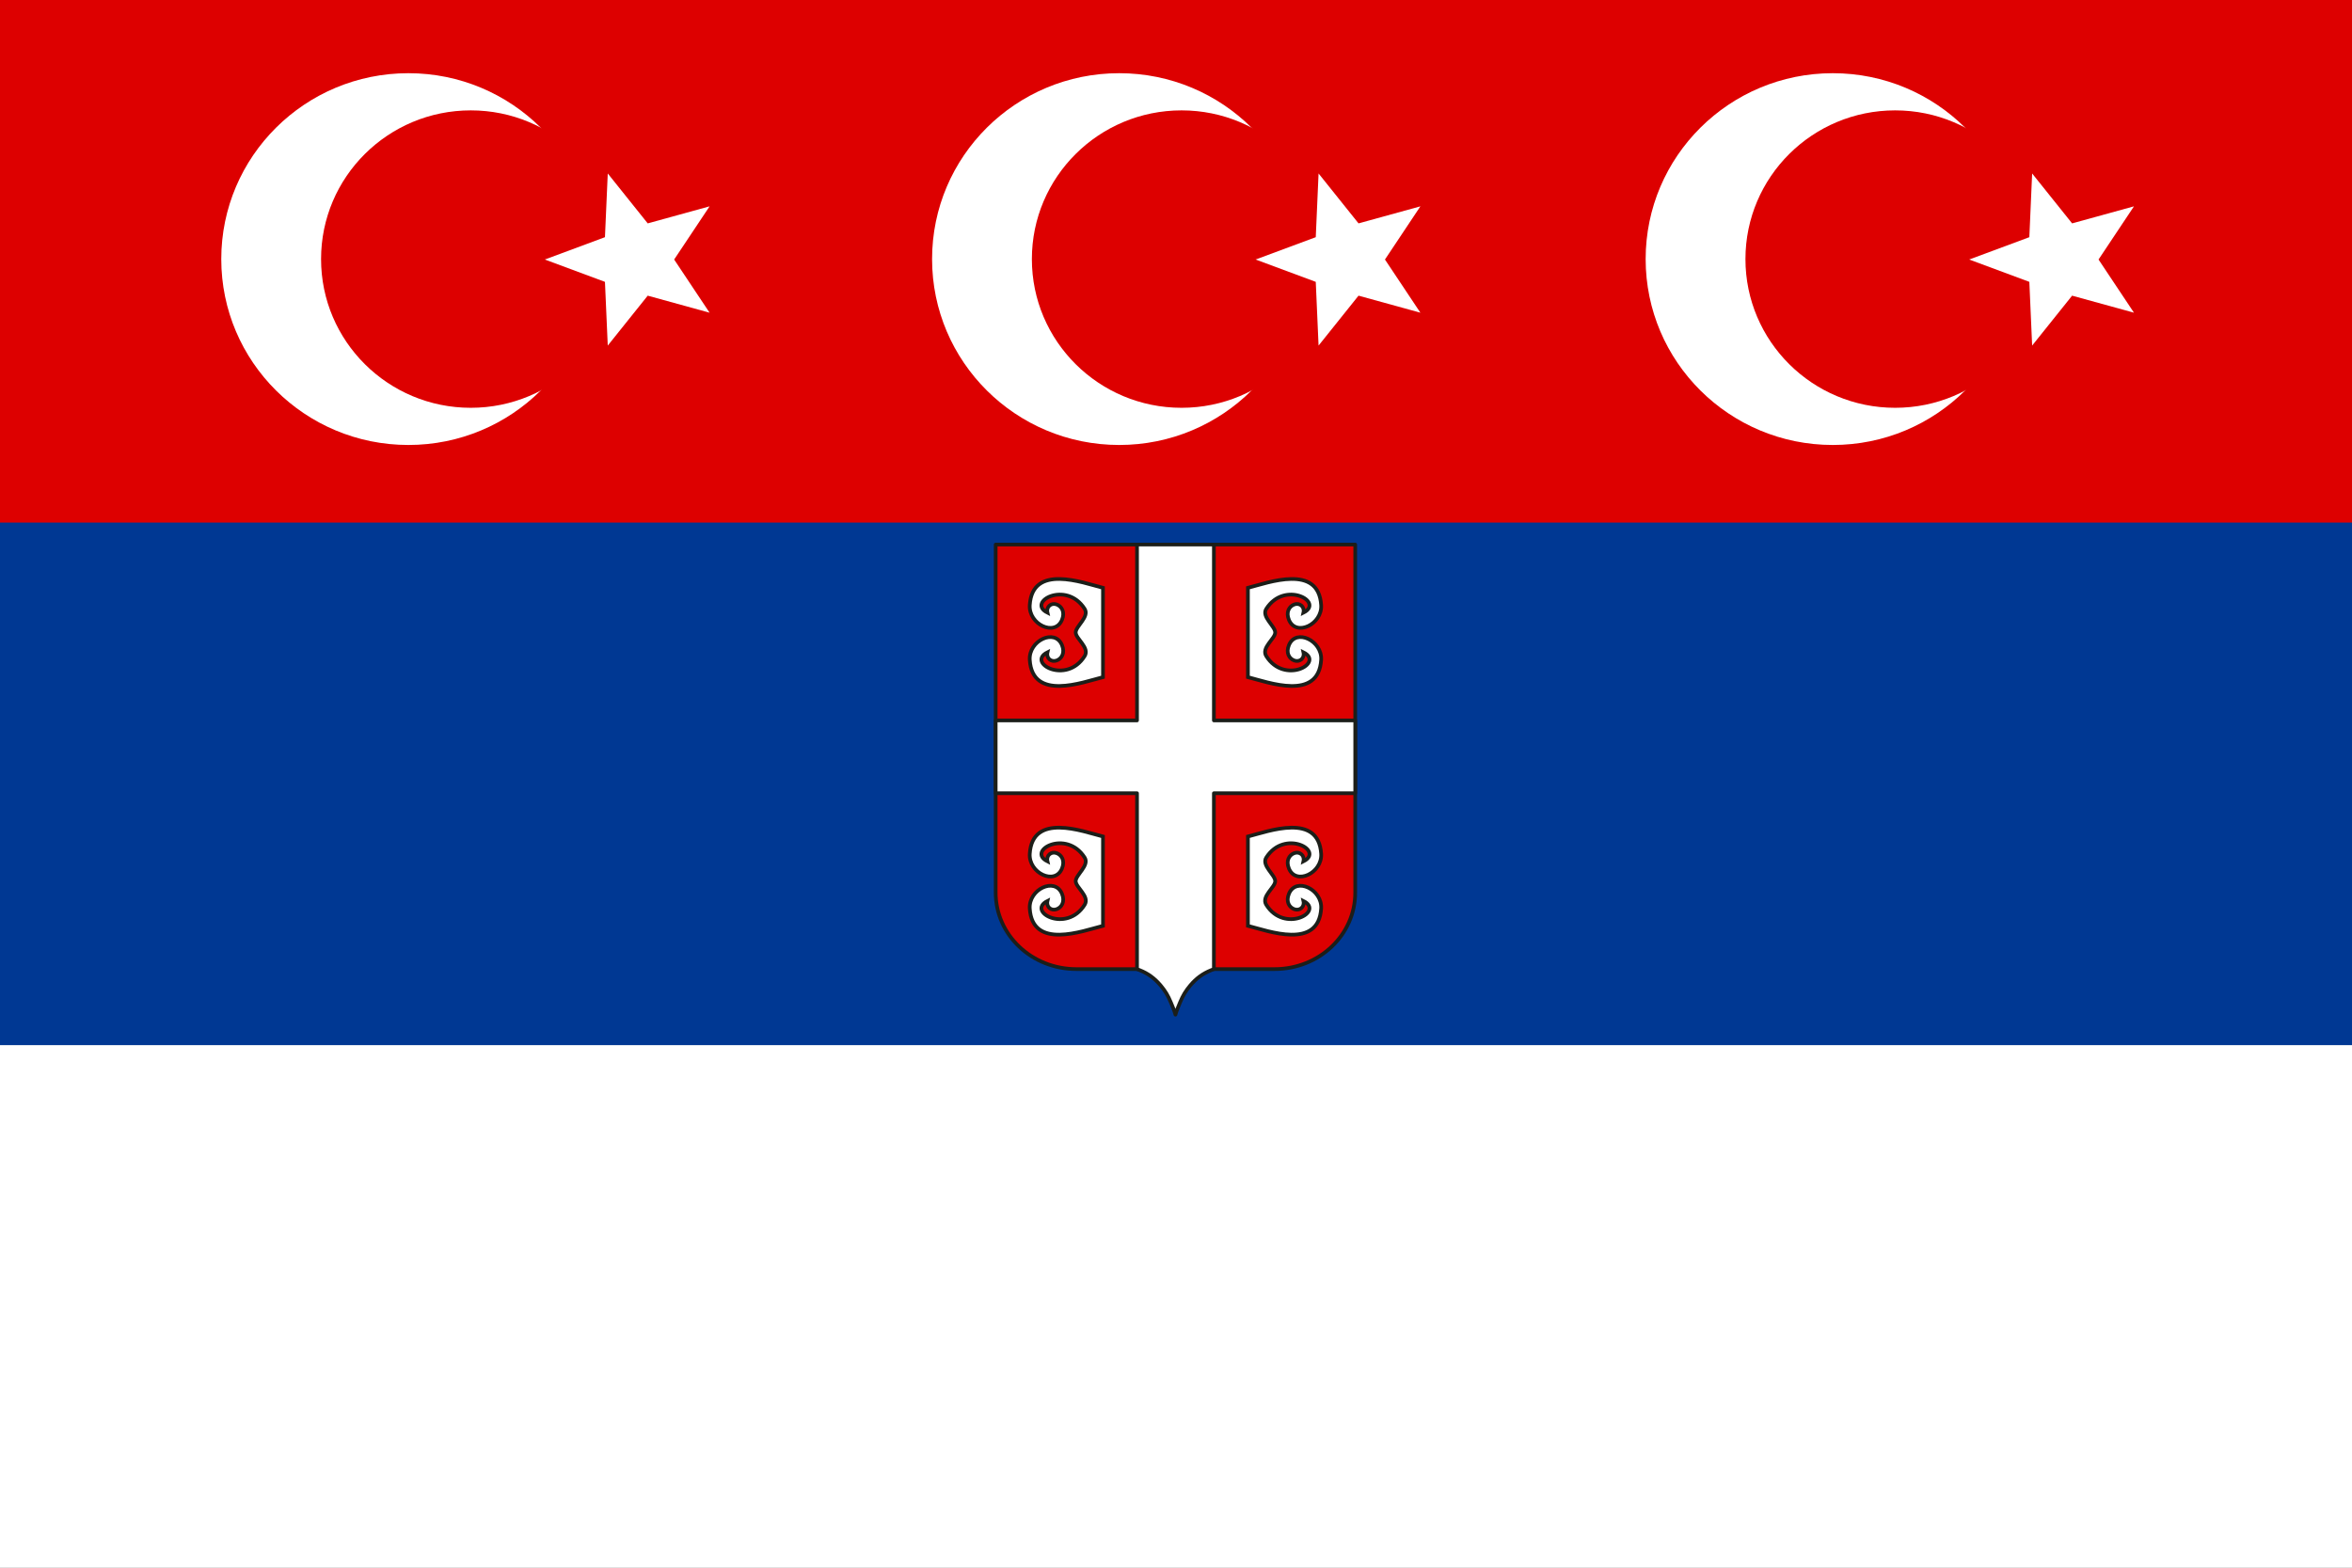 <?xml version="1.0" encoding="UTF-8" standalone="no"?>
<svg
   xmlns:dc="http://purl.org/dc/elements/1.1/"
   xmlns:cc="http://creativecommons.org/ns#"
   xmlns:rdf="http://www.w3.org/1999/02/22-rdf-syntax-ns#"
   xmlns:svg="http://www.w3.org/2000/svg"
   xmlns="http://www.w3.org/2000/svg"
   xmlns:sodipodi="http://sodipodi.sourceforge.net/DTD/sodipodi-0.dtd"
   xmlns:inkscape="http://www.inkscape.org/namespaces/inkscape"
   xml:space="preserve"
   width="450mm"
   height="300mm"
   version="1.1"
   style="clip-rule:evenodd;fill-rule:evenodd;image-rendering:optimizeQuality;shape-rendering:geometricPrecision;text-rendering:geometricPrecision"
   viewBox="0 0 45000000 29999979"
   id="svg3528"
   sodipodi:docname="Serbia flag proposal 1838.svg"
   inkscape:version="0.92.4 (5da689c313, 2019-01-14)"><rect x="0" y="0" width="45000000" height="29999979" fill="#808080" stroke="none"/><sodipodi:namedview
   pagecolor="#ffffff"
   bordercolor="#666666"
   borderopacity="1"
   objecttolerance="10"
   gridtolerance="10"
   guidetolerance="10"
   inkscape:pageopacity="0"
   inkscape:pageshadow="2"
   inkscape:window-width="1277"
   inkscape:window-height="779"
   id="namedview754"
   showgrid="true"
   inkscape:zoom="0.5"
   inkscape:cx="780.67934"
   inkscape:cy="644.98655"
   inkscape:window-x="81"
   inkscape:window-y="86"
   inkscape:window-maximized="0"
   inkscape:current-layer="svg3528"
   showguides="false"><inkscape:grid
     type="xygrid"
     id="grid840"
     spacingx="13229.167"
     spacingy="13229.167" /></sodipodi:namedview>
 <defs
   id="defs1774"><style
     type="text/css"
     id="style1772">
   <![CDATA[
    .str0 {stroke:#373435;stroke-width:22050}
    .fil3 {fill:none}
    .fil2 {fill:#FEFEFE}
    .fil6 {fill:#373435}
    .fil0 {fill:#D9464E}
    .fil4 {fill:#F5C337}
    .fil1 {fill:#1D5393}
    .fil8 {fill:#FEFEFE;fill-rule:nonzero}
    .fil5 {fill:#373435;fill-rule:nonzero}
    .fil7 {fill:#D9464E;fill-rule:nonzero}
   ]]>
  </style><clipPath
     id="clip1"><path
       d="M 66,120 H 403 V 512.742 H 66 Z m 0,0"
       id="path10" /></clipPath><clipPath
     id="clip2"><path
       d="M 65,394 H 236 V 512.742 H 65 Z m 0,0"
       id="path13" /></clipPath><clipPath
     id="clip3"><path
       d="m 459,266 h 10.316 v 31 H 459 Z m 0,0"
       id="path16" /></clipPath><clipPath
     id="clip4"><path
       d="m 459,266 h 10.316 v 31 H 459 Z m 0,0"
       id="path19" /></clipPath><clipPath
     id="clip5"><path
       d="m 461,265 h 8.316 v 29 H 461 Z m 0,0"
       id="path22" /></clipPath><clipPath
     id="clip6"><path
       d="m 463,267 h 6.316 v 26 H 463 Z m 0,0"
       id="path25" /></clipPath><clipPath
     id="clip7"><path
       d="m 461,265 h 8.316 v 30 H 461 Z m 0,0"
       id="path28" /></clipPath><clipPath
     id="clip8"><path
       d="M 234,394 H 404 V 512.742 H 234 Z m 0,0"
       id="path31" /></clipPath></defs>
 
<g
   style="clip-rule:evenodd;fill-rule:evenodd;image-rendering:optimizeQuality;shape-rendering:geometricPrecision;text-rendering:geometricPrecision"
   id="g6107"
   transform="translate(0,20.817)"><g
     id="g5227"><g
       id="Layer_x0020_1"><g
         id="_2606324641040"><g
           id="g1783"><polygon
             class="fil2"
             points="0,20000000 45000000,20000000 45000000,29999990 0,29999990 "
             id="polygon1781"
             transform="matrix(1,0,0,1.046,0,-1379717.9)"
             style="fill:#ffffff;fill-opacity:1" /><polygon
             class="fil1"
             points="0,10000000 45000000,10000000 45000000,20000000 0,20000000 "
             id="polygon1779"
             style="fill:#003893;fill-opacity:1;stroke:none"
             transform="matrix(1,0,0,1.046,0,-919811.33)" /><polygon
             class="fil0"
             points="0,10000000 0,10 45000000,10 45000000,10000000 "
             id="polygon1777"
             style="fill:#dd0000;fill-opacity:1;stroke:none" /></g></g></g></g></g><path
   inkscape:connector-curvature="0"
   style="clip-rule:evenodd;display:inline;fill:#dd0000;fill-opacity:1;fill-rule:nonzero;stroke:#1c1e19;stroke-width:70653.617;stroke-linecap:round;stroke-linejoin:round;stroke-miterlimit:4;stroke-opacity:1;image-rendering:optimizeQuality;shape-rendering:geometricPrecision;text-rendering:geometricPrecision"
   d="m 19050000,10420844 h 6879167 v 6660182 c 0,811056 -689169,1464046 -1545160,1464046 h -3788846 c -855990,0 -1545161,-652990 -1545161,-1464046 z m 0,0"
   id="path238-4" /><path
   inkscape:connector-curvature="0"
   style="clip-rule:evenodd;display:inline;fill:#ffffff;fill-opacity:1;fill-rule:nonzero;stroke:#1c1e19;stroke-width:70653.617;stroke-linecap:round;stroke-linejoin:round;stroke-miterlimit:4;stroke-opacity:1;image-rendering:optimizeQuality;shape-rendering:geometricPrecision;text-rendering:geometricPrecision"
   d="m 21754347,10420844 v 3365475 h -2704347 v 1393279 h 2704347 v 3365474 l 53759,21335 c 158258,63256 284008,155360 400085,293591 85155,101270 139229,191571 193304,321838 29654,72722 68980,161370 88010,234842 19188,-73472 58356,-162120 88009,-234842 54075,-130267 108307,-220568 193304,-321838 116235,-138231 241986,-230335 400243,-293591 l 53759,-21335 v -3365474 h 2704347 v -1393279 h -2704347 v -3365475 z m 0,0"
   id="path240-5" /><path
   inkscape:connector-curvature="0"
   style="clip-rule:evenodd;display:inline;fill:#ffffff;fill-opacity:1;fill-rule:evenodd;stroke:#1c1e19;stroke-width:70653.617;stroke-linecap:butt;stroke-linejoin:miter;stroke-miterlimit:4;stroke-opacity:1;image-rendering:optimizeQuality;shape-rendering:geometricPrecision;text-rendering:geometricPrecision"
   d="m 21102919,11249028 v 1709256 c -393266,99918 -1351062,461272 -1400856,-330852 -22833,-366464 479692,-607916 615431,-284426 63907,153107 -5866,261587 -100377,296446 -102124,37864 -203452,-40419 -176335,-156712 -407065,201486 363613,629401 711845,72271 101330,-162121 -171104,-331004 -171421,-451356 -632,-120350 267676,-300200 171421,-451803 -352514,-553977 -1118910,-128915 -711845,72720 -27117,-116594 74211,-194875 176335,-157162 94511,35159 164284,143490 100377,296596 -135739,323491 -638264,82037 -615431,-284126 49794,-792424 1007590,-430919 1400856,-330852 z m 0,0"
   id="path242-5" /><path
   inkscape:connector-curvature="0"
   style="clip-rule:evenodd;display:inline;fill:#ffffff;fill-opacity:1;fill-rule:evenodd;stroke:#1c1e19;stroke-width:70653.617;stroke-linecap:butt;stroke-linejoin:miter;stroke-miterlimit:4;stroke-opacity:1;image-rendering:optimizeQuality;shape-rendering:geometricPrecision;text-rendering:geometricPrecision"
   d="m 23876249,11249028 v 1709256 c 393267,99918 1350904,461272 1400696,-330852 22994,-366464 -479533,-607916 -615271,-284426 -63908,153107 5866,261587 100377,296446 102124,37864 203452,-40419 176336,-156712 407062,201486 -363614,629401 -711846,72271 -101330,-162121 171103,-331004 171420,-451356 632,-120350 -267675,-300200 -171420,-451803 352514,-553977 1118908,-128915 711846,72720 27116,-116594 -74212,-194875 -176336,-157162 -94511,35159 -164285,143490 -100377,296596 135738,323491 638265,82037 615271,-284126 -49792,-792424 -1007429,-430919 -1400696,-330852 z m 0,0"
   id="path244-8" /><path
   inkscape:connector-curvature="0"
   style="clip-rule:evenodd;display:inline;fill:#ffffff;fill-opacity:1;fill-rule:evenodd;stroke:#1c1e19;stroke-width:70653.617;stroke-linecap:butt;stroke-linejoin:miter;stroke-miterlimit:4;stroke-opacity:1;image-rendering:optimizeQuality;shape-rendering:geometricPrecision;text-rendering:geometricPrecision"
   d="m 23876249,16007783 v 1709255 c 393267,99918 1350904,461422 1400696,-330852 22994,-366462 -479533,-607916 -615271,-284426 -63908,153106 5866,261738 100377,296596 102124,37713 203452,-40568 176336,-156863 407062,201488 -363614,629403 -711846,72422 -101330,-162272 171103,-331152 171420,-451504 632,-120351 -267675,-300203 -171420,-451657 352514,-554124 1118908,-129064 711846,72573 27116,-116596 -74212,-194877 -176336,-157013 -94511,35008 -164285,143339 -100377,296446 135738,323491 638265,82038 615271,-284124 -49792,-792425 -1007429,-430923 -1400696,-330853 z m 0,0"
   id="path246-0" /><path
   inkscape:connector-curvature="0"
   style="clip-rule:evenodd;display:inline;fill:#ffffff;fill-opacity:1;fill-rule:evenodd;stroke:#1c1e19;stroke-width:70653.617;stroke-linecap:butt;stroke-linejoin:miter;stroke-miterlimit:4;stroke-opacity:1;image-rendering:optimizeQuality;shape-rendering:geometricPrecision;text-rendering:geometricPrecision"
   d="m 21102919,16007783 v 1709255 c -393266,99918 -1351062,461422 -1400856,-330852 -22833,-366462 479692,-607916 615431,-284426 63907,153106 -5866,261738 -100377,296596 -102124,37713 -203452,-40568 -176335,-156863 -407065,201488 363613,629403 711845,72422 101330,-162272 -171104,-331152 -171421,-451504 -632,-120351 267676,-300203 171421,-451657 -352514,-554124 -1118910,-129064 -711845,72573 -27117,-116596 74211,-194877 176335,-157013 94511,35008 164284,143339 100377,296446 -135739,323491 -638264,82038 -615431,-284124 49794,-792425 1007590,-430923 1400856,-330853 z m 0,0"
   id="path248-6" /><g
   style="clip-rule:evenodd;display:inline;fill-rule:evenodd;image-rendering:optimizeQuality;shape-rendering:geometricPrecision;text-rendering:geometricPrecision"
   id="g891"
   transform="matrix(15911.851,0,0,15810.24,1051063.5,-1366104.9)"><circle
     id="circle873"
     style="fill:#ffffff"
     r="225"
     cy="400"
     cx="425" /><circle
     id="circle875"
     style="fill:#dd0000;fill-opacity:1"
     r="180"
     cy="400"
     cx="500" /><path
     id="path877"
     d="m 589.06,400.528 72.299,-27.035 3.37,-77.115 48.053,60.407 74.382,-20.625 -42.601,64.368 42.601,64.368 -74.382,-20.625 -48.053,60.407 -3.37,-77.115 z"
     inkscape:connector-curvature="0"
     style="fill:#ffffff" /></g><g
   style="clip-rule:evenodd;display:inline;fill-rule:evenodd;image-rendering:optimizeQuality;shape-rendering:geometricPrecision;text-rendering:geometricPrecision"
   id="g891-4"
   transform="matrix(15911.851,0,0,15810.24,14650681,-1366104.9)"><circle
     id="circle873-0"
     style="fill:#ffffff"
     r="225"
     cy="400"
     cx="425" /><circle
     id="circle875-6"
     style="fill:#dd0000;fill-opacity:1"
     r="180"
     cy="400"
     cx="500" /><path
     id="path877-3"
     d="m 589.06,400.528 72.299,-27.035 3.37,-77.115 48.053,60.407 74.382,-20.625 -42.601,64.368 42.601,64.368 -74.382,-20.625 -48.053,60.407 -3.37,-77.115 z"
     inkscape:connector-curvature="0"
     style="fill:#ffffff" /></g><g
   style="clip-rule:evenodd;display:inline;fill-rule:evenodd;image-rendering:optimizeQuality;shape-rendering:geometricPrecision;text-rendering:geometricPrecision"
   id="g891-7"
   transform="matrix(15911.851,0,0,15810.24,28303266,-1366104.9)"><circle
     id="circle873-1"
     style="fill:#ffffff"
     r="225"
     cy="400"
     cx="425" /><circle
     id="circle875-0"
     style="fill:#dd0000;fill-opacity:1"
     r="180"
     cy="400"
     cx="500" /><path
     id="path877-1"
     d="m 589.06,400.528 72.299,-27.035 3.37,-77.115 48.053,60.407 74.382,-20.625 -42.601,64.368 42.601,64.368 -74.382,-20.625 -48.053,60.407 -3.37,-77.115 z"
     inkscape:connector-curvature="0"
     style="fill:#ffffff" /></g></svg>